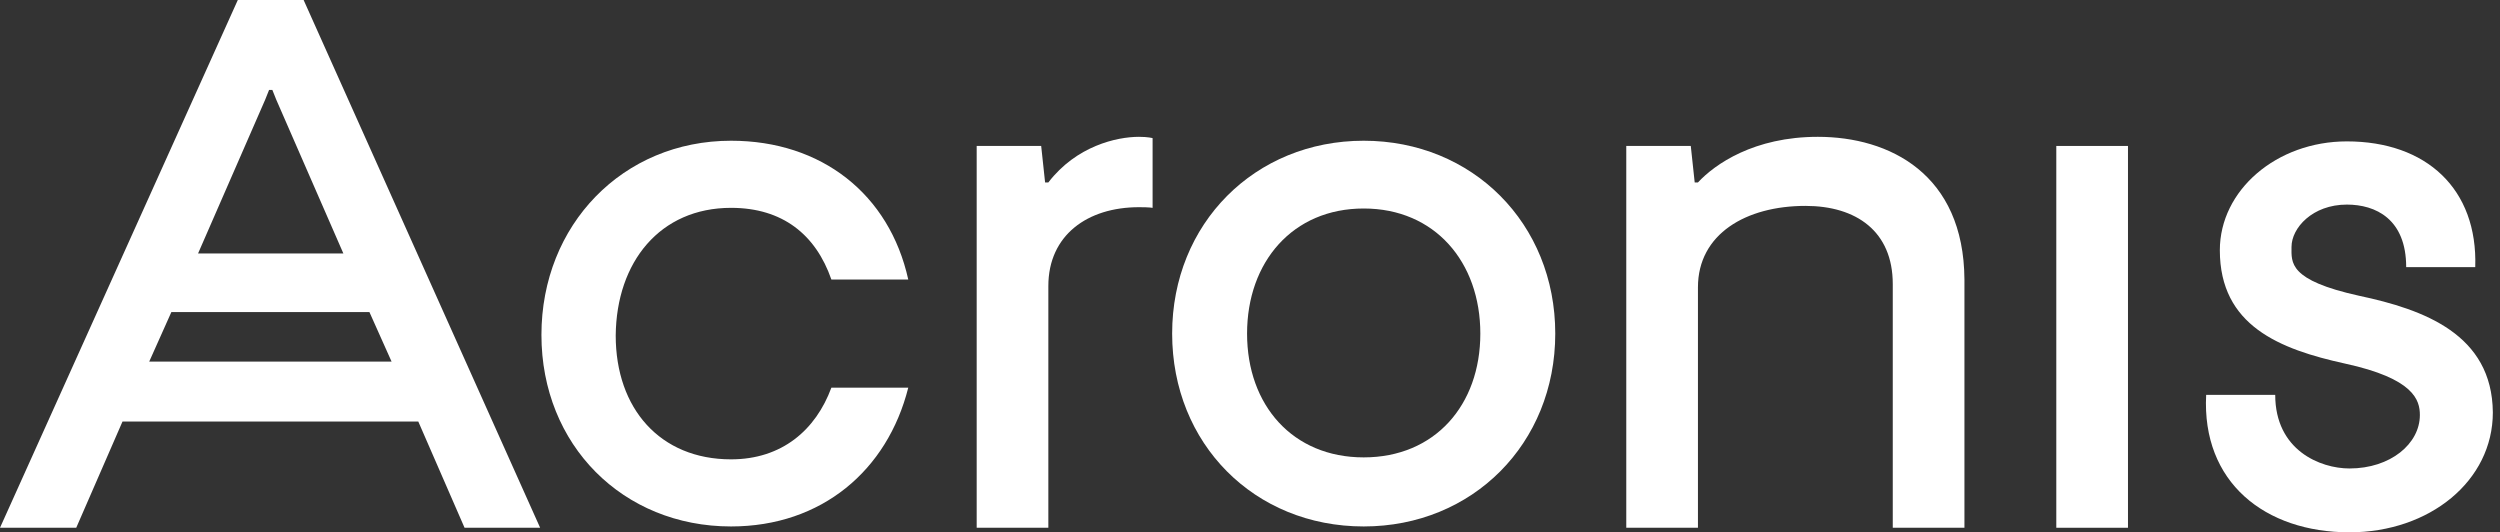 <svg width="263" height="56" viewBox="0 0 263 56" fill="none" xmlns="http://www.w3.org/2000/svg">
<rect x="0" y="0" width="263" height="56" fill="#333333" stroke="none"/>
<g clip-path="url(#clip0_148_9093)">
<path d="M76.906 21.865C82.32 21.865 85.816 24.676 87.461 29.405H95.549C93.562 20.426 86.433 14.805 76.906 14.805C65.527 14.805 56.959 23.648 56.959 35.231C56.959 46.815 65.527 55.383 76.906 55.383C86.433 55.383 93.356 49.488 95.549 40.783H87.461C85.816 45.239 82.252 48.323 76.906 48.323C69.434 48.323 64.773 42.977 64.773 35.3C64.842 27.555 69.434 21.865 76.906 21.865Z" fill="white"/>
<path d="M110.286 19.192H109.944L109.532 15.354H102.747V55.52H110.286V30.09C110.286 24.744 114.399 21.797 119.814 21.797C120.979 21.797 121.253 21.865 121.253 21.865V14.531C121.253 14.531 120.774 14.394 119.814 14.394C117.483 14.394 113.234 15.354 110.286 19.192Z" fill="white"/>
<path d="M191.236 14.394C184.519 14.394 180.406 17.273 178.624 19.192H178.282L177.87 15.354H171.084V55.52H178.624V30.228C178.624 24.607 183.696 21.66 189.934 21.66C195.28 21.66 199.119 24.333 199.119 29.885V55.52H206.659V29.405C206.59 18.301 198.776 14.394 191.236 14.394Z" fill="white"/>
<path d="M223.863 15.354H216.323V55.52H223.863V15.354Z" fill="white"/>
<path d="M143.461 14.805C132.015 14.805 123.31 23.51 123.31 35.094C123.31 46.678 131.946 55.383 143.461 55.383C154.908 55.383 163.613 46.678 163.613 35.094C163.613 23.51 154.908 14.805 143.461 14.805ZM143.461 48.117C135.99 48.117 131.192 42.634 131.192 35.094C131.192 27.555 135.99 21.934 143.461 21.934C150.933 21.934 155.731 27.555 155.731 35.094C155.731 42.634 150.933 48.117 143.461 48.117Z" fill="white"/>
<path d="M248.196 31.119C240.724 29.474 241.067 27.623 241.067 25.978C241.067 23.99 243.26 21.523 246.893 21.523C249.909 21.523 253.131 23.031 253.131 28.103H260.396C260.671 19.878 255.256 14.874 246.893 14.874C239.491 14.874 233.527 20.015 233.527 26.321C233.527 34.272 239.833 36.739 246.688 38.247C253.953 39.824 254.57 42.086 254.57 43.662C254.57 46.678 251.486 49.283 247.167 49.283C244.083 49.283 239.353 47.364 239.353 41.537H232.088C231.608 50.722 238.257 56 247.167 56C255.598 56 262.247 50.585 262.247 43.388C262.178 35.163 254.981 32.558 248.196 31.119Z" fill="white"/>
<path d="M25.018 0L0 55.52H8.02L12.886 44.348H44.005L48.871 55.52H56.822L31.941 0H25.018ZM28.308 9.459H28.651L29.062 10.487L36.122 26.663H20.837L27.897 10.487L28.308 9.459ZM15.697 38.042L18.027 32.832H38.864L41.195 38.042H15.697Z" fill="white"/>
</g>
<defs>
<clipPath id="clip0_148_9093">
<rect width="262.247" height="56" fill="white"/>
</clipPath>
</defs>
</svg>
